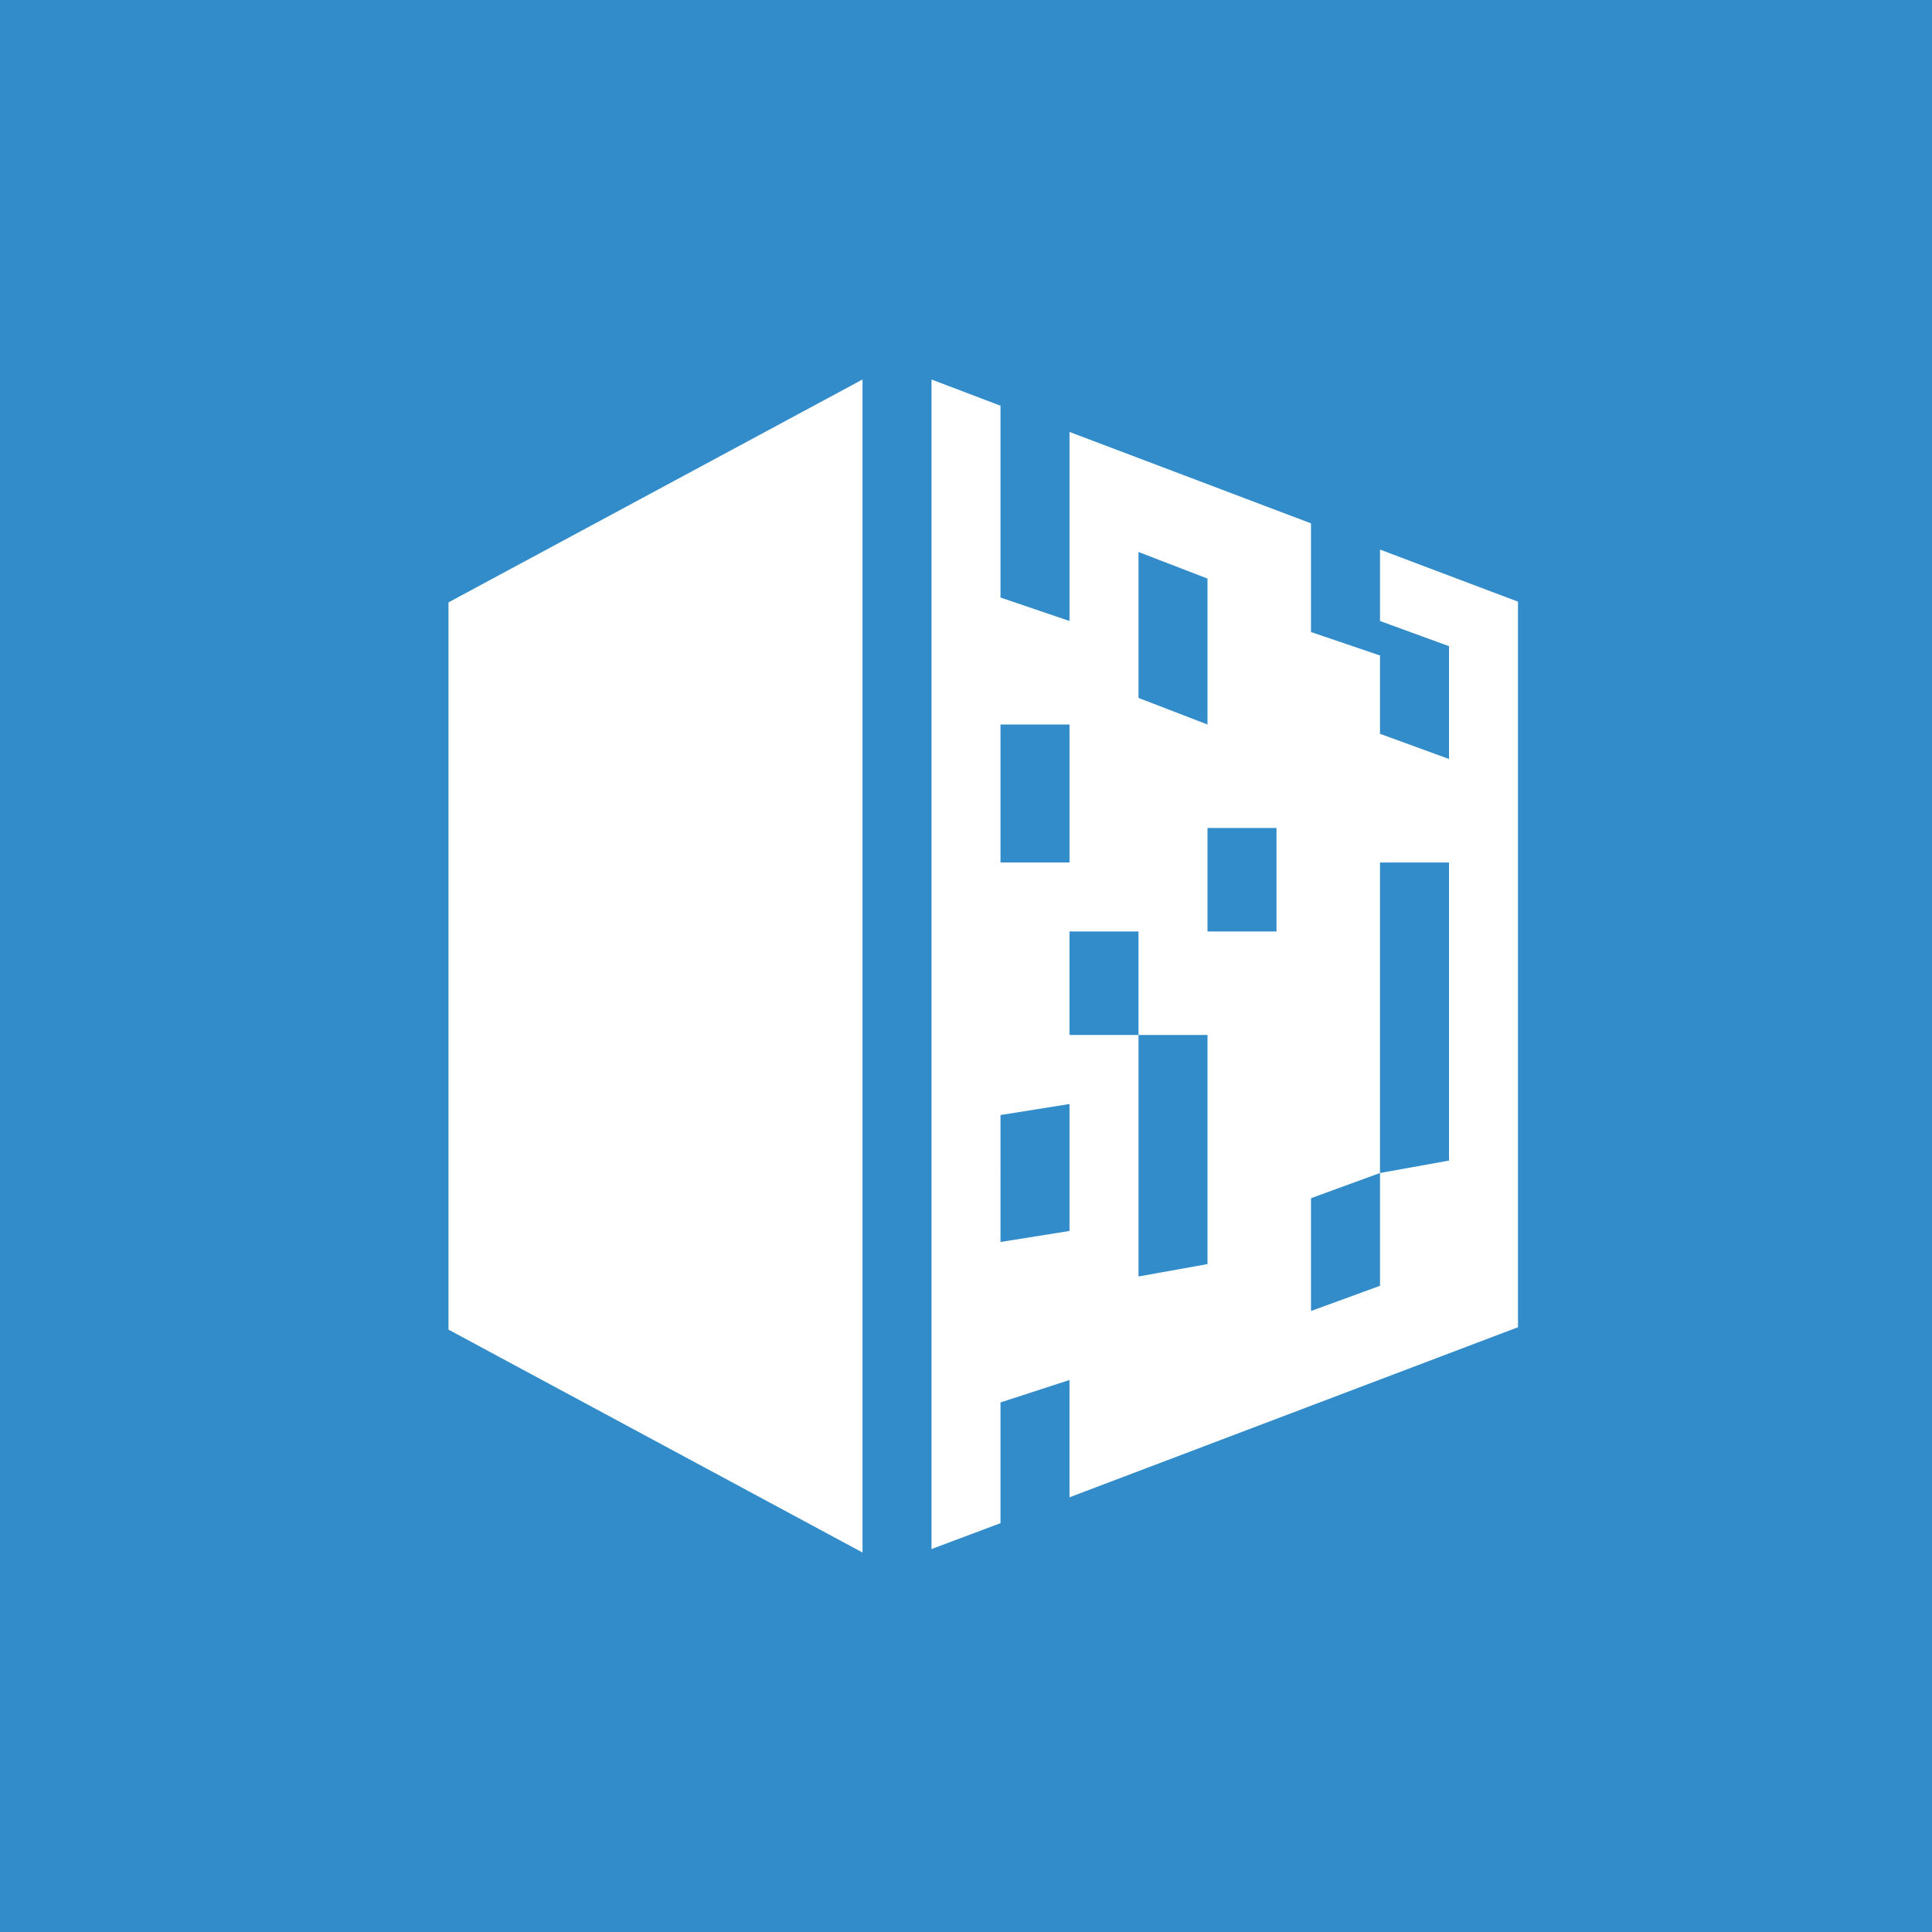 <svg xmlns="http://www.w3.org/2000/svg" width="56" height="56"><path fill="#338CCA" d="M0 0h56v56H0z"/><path fill="#fff" d="M25 11v34l-12-6.46V17.46z"/><path fill="#fff" fill-rule="evenodd" d="M27 11v33.9l2-.75v-3.5l2-.65v3.4l13-4.93V17.44l-4-1.51V18l2 .73V22l-2-.73V19l-2-.68v-3.15l-7-2.65V18l-2-.68v-5.56zm13 26.27L38 38v-3.27l2-.73zM40 34v-9h2v8.64zm-5-17.23L33 16v4.23l2 .77zM29 21h2v4h-2zm8 3h-2v3h2zm-6 3h2v3h-2zm2 3h2v6.64L33 37zm-2 2-2 .32V36l2-.32z"/></svg>